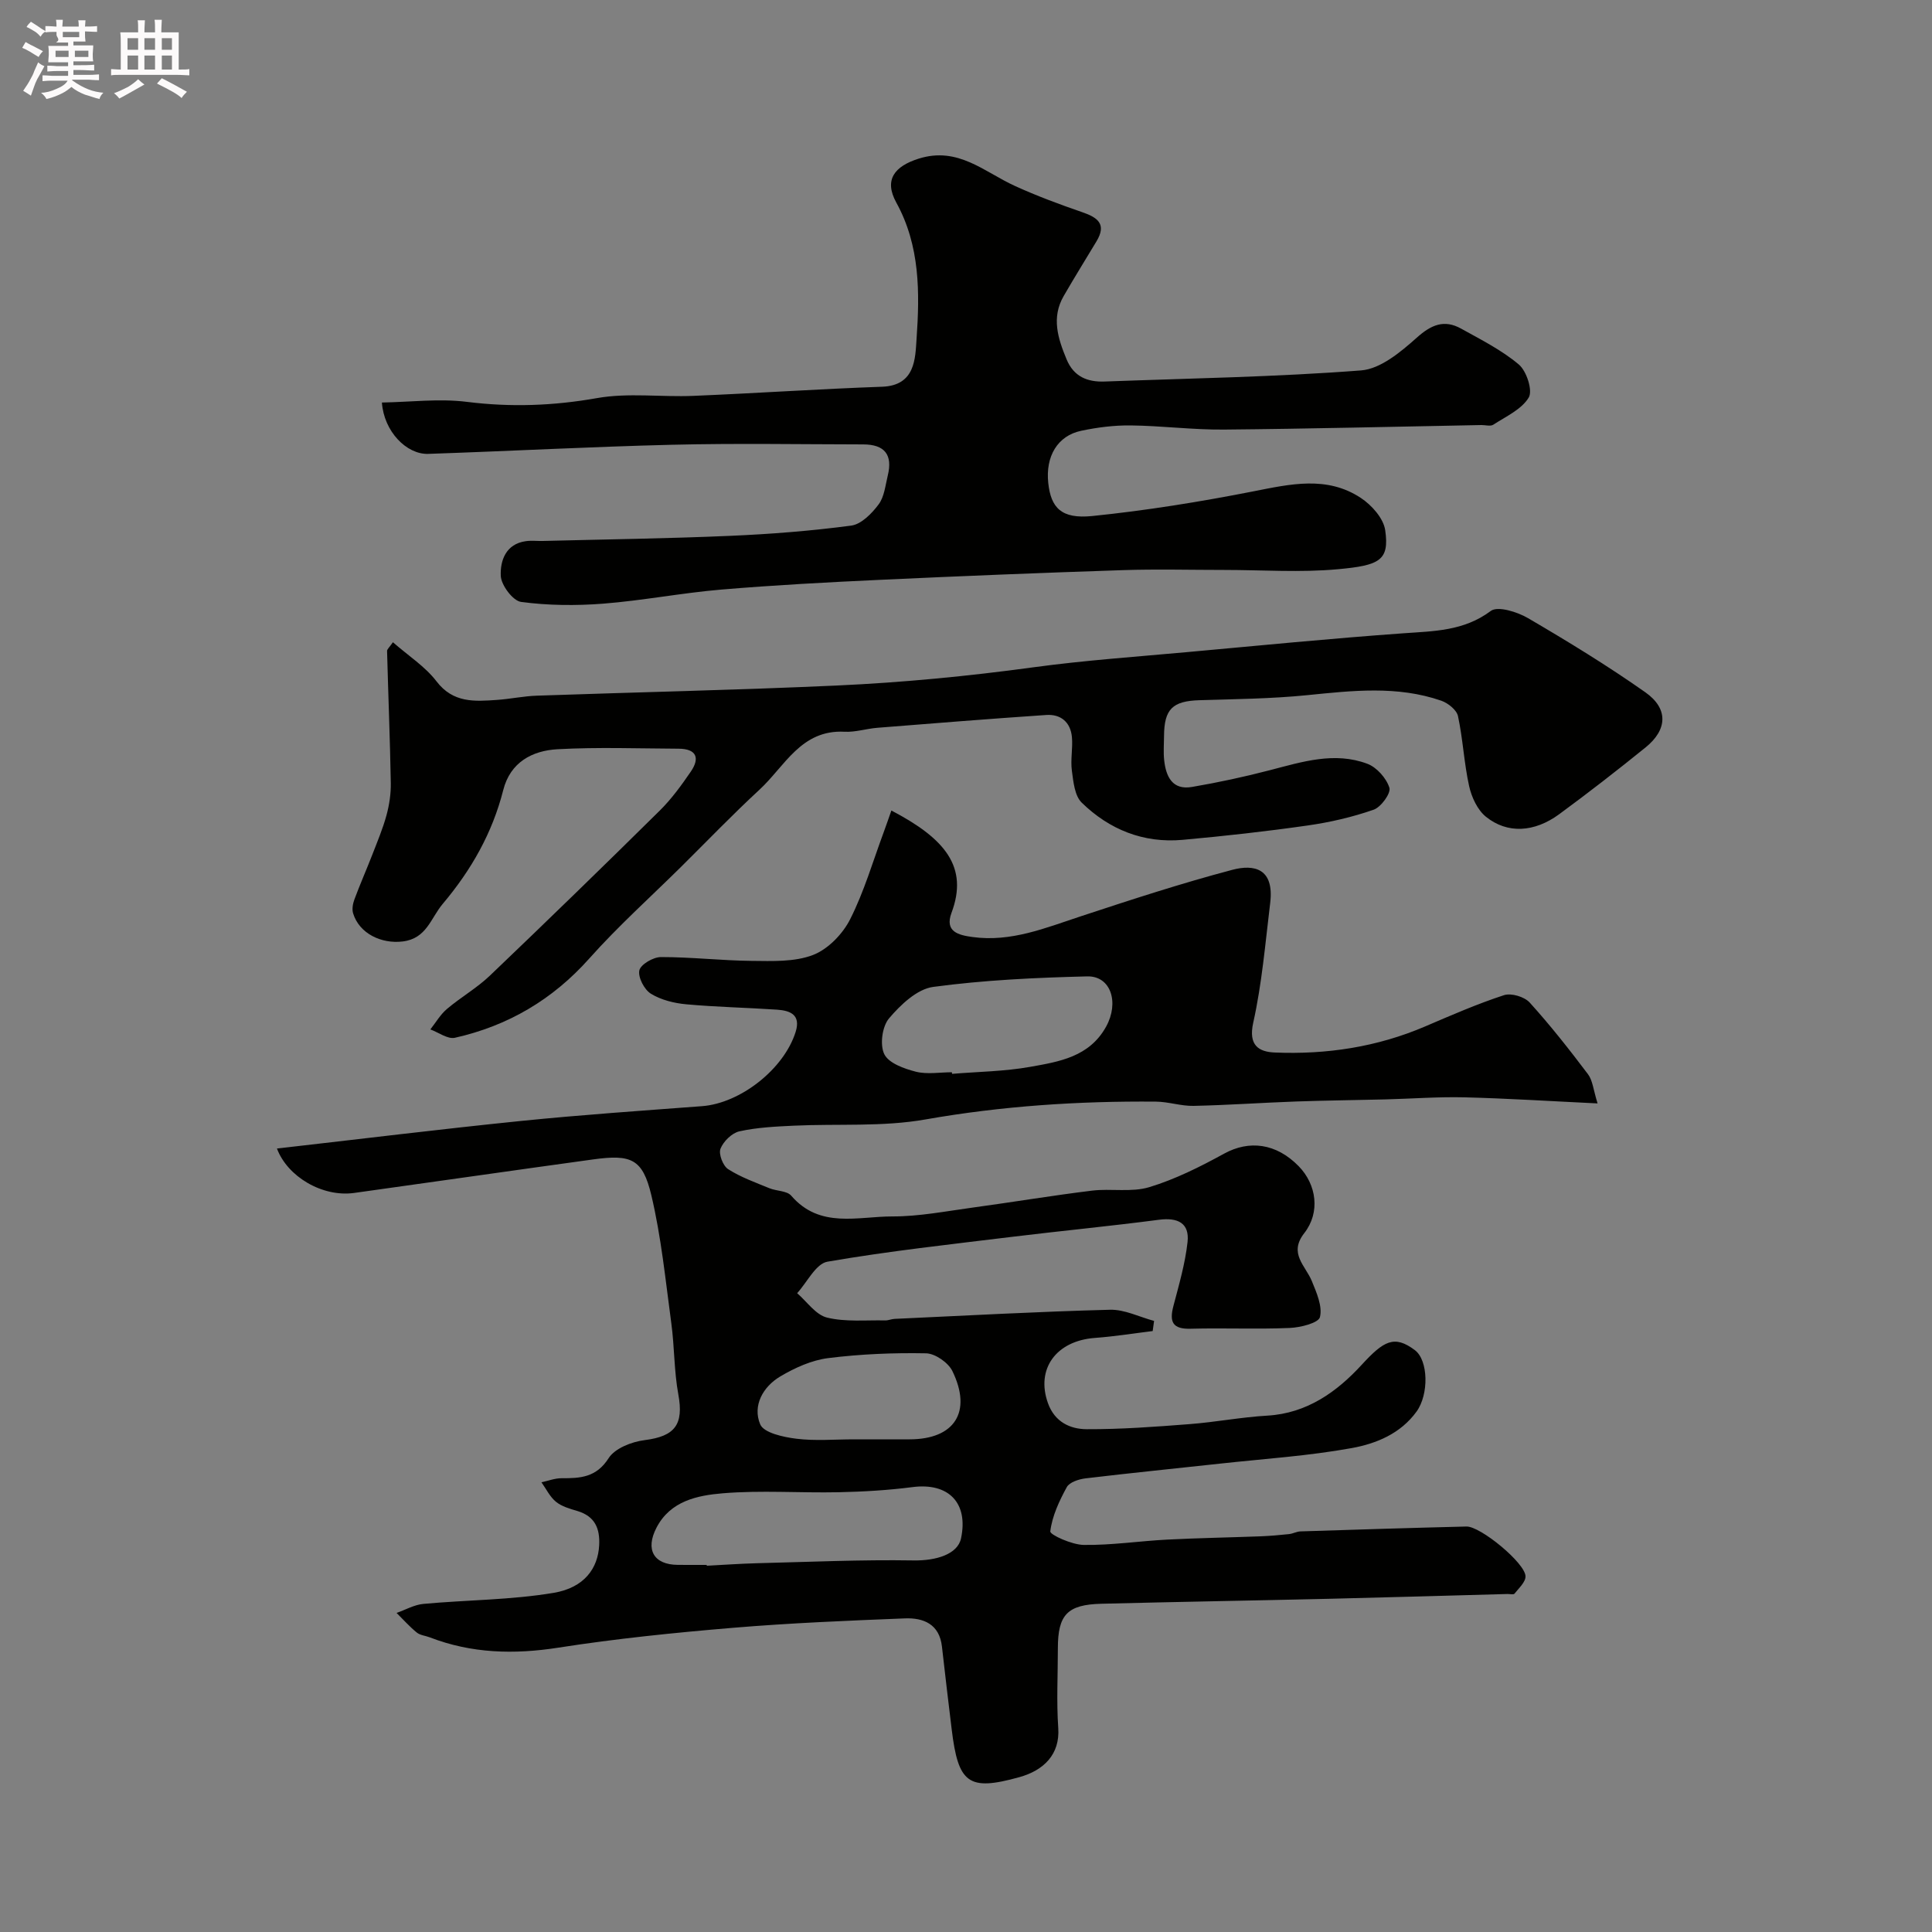 <svg enable-background="new 0 0 400 400" viewBox="0 0 400 400" xmlns="http://www.w3.org/2000/svg"><rect x="0" y="0" width="400" height="400" fill="#808080" stroke="none"/><path d="m6.8 9.5c.6.3 1.3.7 2.1 1.1-.4.4-.7.8-.9 1.2-.7-.4-1.3-.8-1.8-1.1s-1.1-.6-1.6-.8c.2-.4.5-.8.7-1.2.4.2.8.5 1.5.8zm.9 6.9c-.3.6-.5 1.1-.7 1.7s-.4 1.1-.6 1.7c-.6-.4-1.1-.7-1.6-1 .7-1 1.2-1.8 1.5-2.4.3-.5.6-1.1.8-1.7.3-.6.5-1.2.8-1.8.3.3.8.6 1.3.8-.7 1.3-1.2 2.2-1.5 2.7zm.1-11c.4.3 1 .7 1.7 1.1-.5.2-.8.6-1.1 1.1-.5-.6-1-1-1.4-1.2s-.9-.6-1.5-.8c.2-.4.5-.7.9-1.1.5.3.9.6 1.4.9zm10.5 13.1c1 .4 2 .6 3.1.7-.4.4-.7.8-.8 1.3-.9-.2-1.9-.6-3-.9-1-.4-2-.9-2.8-1.6-.5.4-1.1.9-1.9 1.3s-1.9.9-3.3 1.2c-.1-.3-.5-.8-1.1-1.3 1 0 2.1-.3 3.2-.8 1.2-.5 1.9-1 2.3-1.7h-3.2c-.4 0-1 0-2 .1v-1.2c1 0 1.7.1 2 .1h3.3v-1h-2.3c-.2 0-.9 0-2 .1v-1.2c1.2 0 1.9.1 2 .1h2.3v-.8h-4.1c0-.7.1-1.2.1-1.6 0-.5 0-1.1-.1-1.8h4.1v-.7h-2.5c1-.6.1-1.1.1-1.6v-.6h-.5c-.4 0-1 0-1.8.1v-1.3c1.2 0 1.9.1 2.1.1h.2c0-.3 0-.8-.1-1.4h1.4c0 .6-.1 1-.1 1.4h3.4c0-.4 0-.8-.1-1.3h1.5c0 .4-.1.9-.1 1.3.7 0 1.5 0 2.5-.1v1.2c-1 0-1.8-.1-2.5-.1v.6c0 .3 0 .8.1 1.5h-2.5v.8h4.1c0 .7-.1 1.3-.1 1.8s0 1 .1 1.5h-4.1v.8h1.4c.8 0 1.8 0 2.9-.1v1.2c-1 0-1.9-.1-2.8-.1h-1.5v1h3.2c.3 0 1 0 2.1-.1v1.2c-1.1 0-1.8-.1-2.1-.1h-3.4l-.1.1c1.4 1 2.4 1.5 3.4 1.9zm-4.1-6.7v-1.3h-2.7v1.3zm2.2-4.1v-1.1h-3.4v1.1zm1.9 4.1v-1.3h-2.8v1.3z" fill="#fcfafa"/><path d="m37 6.7v2.3 5.4c1 0 1.8 0 2.2-.1v1.3c-.6 0-1.5-.1-2.5-.1h-11.9c-.7 0-1.3 0-1.8.1v-1.3c.5 0 1.1.1 2 .1v-5.2c0-1 0-1.8-.1-2.5h3.7c0-1.3 0-2.1-.1-2.5h1.5c0 .4-.1 1.3-.1 2.5h2.2c0-1.2 0-2.1-.1-2.6h1.5c0 .4-.1 1.3-.1 2.6zm-12.3 13.7c-.3-.4-.7-.8-1.1-1.1 1.1-.4 2.1-.9 2.9-1.3.8-.5 1.5-1 2.1-1.6.4.4.9.8 1.3 1.1-2.5 1.4-4.2 2.4-5.2 2.9zm3.9-10.1v-2.4h-2.2v2.4zm0 4.1v-2.9h-2.2v2.9zm3.5-4.1v-2.4h-2.2v2.4zm0 4.1v-2.9h-2.2v2.9zm.4 2.9 1-1.1c.6.3 1.4.7 2.5 1.3s2 1.1 2.7 1.5c-.4.4-.8.8-1.1 1.3-.8-.8-2.5-1.7-5.1-3zm3.1-7v-2.4h-2.1v2.4zm0 4.1v-2.9h-2.1v2.9z" fill="#fcfafa"/><g fill="#010100"><path d="m57.34 237.79c17.03-1.94 33.82-4.01 50.64-5.72 12.43-1.26 24.91-2.11 37.37-3.05 7.94-.6 16.96-7.67 19.38-15.38 1.11-3.55-1.12-4.41-3.85-4.6-6.26-.42-12.54-.54-18.79-1.11-2.52-.23-5.24-.9-7.34-2.2-1.37-.85-2.69-3.41-2.38-4.83.28-1.23 2.88-2.75 4.46-2.75 6.26-.01 12.53.73 18.8.79 4.26.04 8.86.25 12.69-1.22 3.1-1.19 6.15-4.34 7.69-7.39 2.91-5.75 4.73-12.06 6.99-18.14.53-1.43 1.02-2.89 1.55-4.38 11.14 5.82 16 11.69 12.45 21.18-1.47 3.95 1.5 4.62 4.35 5.01 7.96 1.1 15.12-1.89 22.44-4.3 10.38-3.42 20.78-6.82 31.34-9.61 4.53-1.2 8.72-.3 7.85 6.86-1.01 8.28-1.7 16.66-3.51 24.78-1.05 4.7 1.14 6.04 4.43 6.18 10.74.45 21.21-1.13 31.19-5.41 5.37-2.3 10.75-4.65 16.29-6.46 1.5-.49 4.23.32 5.32 1.52 4.28 4.72 8.24 9.76 12.08 14.85.97 1.29 1.1 3.22 1.98 6.04-9.85-.47-18.71-1.04-27.58-1.26-5.45-.13-10.91.29-16.37.43-6.14.16-12.28.21-18.42.43-7.1.25-14.19.76-21.29.91-2.59.05-5.19-.86-7.79-.88-16-.14-31.87.9-47.71 3.69-8.88 1.57-18.16.86-27.26 1.29-3.77.18-7.59.36-11.25 1.17-1.55.34-3.32 2.08-3.92 3.6-.43 1.09.51 3.55 1.58 4.23 2.62 1.68 5.64 2.75 8.55 3.95 1.49.61 3.63.51 4.52 1.55 5.93 6.88 13.78 4.28 20.94 4.29 5.53.01 11.08-1.08 16.6-1.83 8.25-1.12 16.46-2.5 24.72-3.51 3.94-.48 8.18.39 11.86-.72 5.38-1.63 10.54-4.22 15.5-6.94 5.17-2.84 10.77-2.18 15.44 2.6 3.72 3.81 4.5 9.58 1.16 13.85-3.3 4.22.24 6.71 1.56 9.93.98 2.39 2.23 5.23 1.68 7.46-.3 1.22-4.04 2.16-6.27 2.25-6.82.29-13.66-.03-20.49.16-3.74.11-4.45-1.4-3.58-4.7 1.15-4.38 2.44-8.79 2.93-13.26.42-3.88-1.97-5.12-5.93-4.6-10.08 1.32-20.2 2.29-30.29 3.52-12.8 1.57-25.64 2.96-38.34 5.16-2.4.42-4.2 4.26-6.27 6.52 2.04 1.76 3.85 4.48 6.18 5.05 3.84.94 8.02.5 12.06.59.64.01 1.29-.29 1.94-.32 14.87-.68 29.73-1.51 44.6-1.89 3.02-.08 6.08 1.5 9.12 2.31-.1.7-.2 1.4-.29 2.1-3.98.49-7.95 1.13-11.95 1.42-8.08.6-12.28 6.46-9.72 13.54 1.4 3.88 4.6 5.35 8.02 5.36 7.09.03 14.2-.5 21.28-1.05 5.39-.41 10.73-1.45 16.12-1.76 8.23-.48 14.42-4.96 19.54-10.54 4.54-4.94 6.73-6.22 10.99-3.02 2.81 2.11 2.92 9.16.36 12.71-3.32 4.59-8.35 6.64-13.37 7.56-9.01 1.64-18.21 2.23-27.34 3.23-9.28 1.02-18.57 1.94-27.84 3.05-1.38.17-3.31.79-3.87 1.81-1.57 2.87-3.04 6.01-3.42 9.17-.08.7 4.48 2.77 6.92 2.8 5.74.08 11.48-.8 17.24-1.1 6.44-.33 12.9-.44 19.34-.68 1.98-.08 3.95-.25 5.92-.46.8-.08 1.57-.53 2.36-.56 11.46-.37 22.92-.73 34.39-1.01 2.88-.07 12.18 7.57 12.22 10.31.02 1.2-1.39 2.46-2.28 3.59-.2.25-.96.06-1.45.07-12.27.33-24.53.7-36.8.99-15.76.37-31.53.63-47.29 1.03-7.06.18-9 2.29-9 9.23 0 5.5-.3 11.02.08 16.49.38 5.45-2.98 8.77-8.05 10.18-10.56 2.94-12.66 1.33-14.02-9.95-.69-5.69-1.37-11.38-2.01-17.08-.52-4.65-3.81-5.99-7.67-5.84-11.87.47-23.76.96-35.6 1.95-12.08 1.01-24.18 2.24-36.15 4.11-9.17 1.43-17.95 1.21-26.61-2.13-.9-.35-2-.43-2.7-1-1.5-1.22-2.8-2.69-4.18-4.06 1.85-.65 3.66-1.7 5.55-1.87 8.99-.83 18.11-.8 26.98-2.29 6.4-1.08 9.16-5.14 9.41-9.82.19-3.52-.88-6.03-4.5-7.12-1.55-.46-3.24-.93-4.44-1.91-1.26-1.02-2.03-2.67-3.01-4.04 1.38-.29 2.77-.84 4.15-.84 3.88.02 7.2-.14 9.76-4.15 1.3-2.05 4.8-3.41 7.47-3.74 6.26-.79 8.11-3.22 6.96-9.46-.89-4.83-.79-9.84-1.45-14.72-1.2-8.87-2.08-17.85-4.14-26.53-1.79-7.52-4.16-8.49-12.01-7.41-16.52 2.27-33.02 4.65-49.54 6.95-6.56.9-13.79-3.38-15.96-9.2zm88.97 86.21c0 .06.01.11.01.17 3.47-.18 6.93-.43 10.4-.52 10.8-.27 21.61-.76 32.4-.58 4.71.08 9.15-1.28 9.85-4.56 1.56-7.37-2.59-11.59-10.05-10.62-5.05.65-10.17.95-15.26 1.06-8.01.17-16.07-.44-24.03.22-5.22.44-10.83 1.56-13.71 7.12-2.36 4.55-.57 7.66 4.4 7.7 2 .02 3.99.01 5.99.01zm50.77-102c.01.11.02.22.03.33 5.4-.45 10.87-.5 16.18-1.45 6-1.07 12.25-2.05 15.72-8.33 2.73-4.95 1.02-10.52-3.92-10.4-10.65.26-21.35.76-31.89 2.18-3.34.45-6.75 3.7-9.14 6.52-1.42 1.67-1.93 5.49-.97 7.42.93 1.87 4.13 3 6.55 3.62 2.34.58 4.95.11 7.44.11zm-20.26 76h11.49c9.3 0 13.01-5.65 8.87-14.14-.86-1.75-3.56-3.63-5.45-3.67-6.75-.13-13.56.15-20.25.99-3.43.43-6.9 2-9.92 3.79-3.6 2.13-5.79 6.06-4.17 9.92.74 1.77 4.8 2.65 7.47 2.98 3.93.49 7.97.13 11.96.13z"/><path d="m79.07 83.34c5.91-.1 11.84-.86 17.59-.14 9.1 1.14 17.92.82 26.96-.78 6.47-1.14 13.28-.18 19.93-.46 13.03-.54 26.04-1.43 39.07-1.89 6.9-.24 6.87-5.87 7.14-9.85.67-9.6.75-19.31-4.19-28.28-2.6-4.72-.37-7.51 4.62-9.09 8.17-2.58 13.57 2.75 19.94 5.65 4.54 2.07 9.24 3.81 13.96 5.44 3.21 1.1 5.06 2.48 2.93 6.02-2.27 3.77-4.59 7.51-6.79 11.32-2.59 4.47-1.2 8.79.59 13.11 1.49 3.6 4.32 4.74 7.91 4.6 17.7-.66 35.43-.94 53.07-2.3 4.03-.31 8.22-3.83 11.53-6.78 3.02-2.7 5.69-3.81 9.18-1.87 4.11 2.28 8.4 4.44 11.95 7.43 1.6 1.35 2.91 5.39 2.05 6.83-1.48 2.47-4.72 3.92-7.34 5.63-.59.38-1.63.06-2.46.07-17.76.33-35.52.78-53.29.94-6.44.06-12.89-.79-19.33-.86-3.42-.04-6.9.4-10.25 1.11-4.89 1.03-7.4 5.29-6.81 10.8.55 5.15 2.71 7.49 9.09 6.85 11.18-1.14 22.33-2.94 33.37-5.11 7.67-1.51 15.22-3.27 22.24 1.35 2.25 1.48 4.7 4.22 5.06 6.68.91 6.29-1.18 7.3-9.77 8.09-7.79.72-15.69.15-23.55.15-7 0-14-.19-20.99.04-16.7.55-33.4 1.22-50.09 2-11.04.51-22.08 1.1-33.1 2.03-8.15.69-16.23 2.27-24.39 2.91-5.65.44-11.42.39-17.02-.36-1.69-.23-4.11-3.45-4.2-5.39-.14-3.12 1.02-6.63 5.21-7.19 1.15-.16 2.33-.01 3.5-.04 12.93-.33 25.87-.5 38.79-1.06 8.37-.36 16.76-1.02 25.06-2.12 2.08-.28 4.26-2.5 5.66-4.38 1.19-1.58 1.4-3.93 1.9-5.97 1.06-4.31-.63-6.45-5.07-6.46-13.16-.02-26.33-.25-39.49.07-16.87.41-33.73 1.32-50.59 1.89-4.5.14-9.17-4.67-9.58-10.63z"/><path d="m81.35 132.97c3.23 2.83 6.68 5.03 9.02 8.09 3.45 4.52 7.89 4.17 12.51 3.85 2.77-.19 5.53-.79 8.3-.88 20.69-.72 41.39-1.16 62.08-2.1 13.6-.62 27.16-1.93 40.67-3.77 10.57-1.44 21.24-2.18 31.87-3.15 14.89-1.36 29.78-2.82 44.69-3.89 6.39-.46 12.57-.45 18.16-4.63 1.45-1.08 5.51.2 7.73 1.5 8.26 4.83 16.45 9.84 24.27 15.34 4.81 3.39 4.59 7.76.02 11.44-5.85 4.73-11.79 9.35-17.85 13.8-5.15 3.78-10.73 4.1-15.16.54-1.76-1.41-2.98-4.05-3.49-6.34-1.06-4.77-1.28-9.73-2.31-14.51-.27-1.27-2.05-2.69-3.44-3.18-9.13-3.17-18.44-2.09-27.81-1.15-7.39.74-14.84.81-22.28 1.04-5.55.17-7.3 1.82-7.33 7.43-.01 1.67-.15 3.35.03 4.99.37 3.38 1.68 6.24 5.76 5.54 5.43-.93 10.83-2.09 16.16-3.48 6.67-1.73 13.35-3.87 20.14-1.32 1.95.73 3.95 2.99 4.57 4.97.35 1.12-1.73 4.01-3.26 4.54-4.41 1.54-9.05 2.61-13.68 3.27-8.59 1.23-17.23 2.19-25.87 2.97-8.1.73-15.18-2.12-20.9-7.71-1.46-1.43-1.72-4.31-2.03-6.6-.31-2.28.22-4.66.01-6.97-.29-3.06-2.28-4.78-5.33-4.57-11.65.79-23.3 1.72-34.94 2.65-2.28.18-4.56.94-6.81.82-9-.48-12.37 7.17-17.62 12.01-5.56 5.13-10.8 10.59-16.18 15.92-6.38 6.31-13.08 12.32-19.04 19.01-7.6 8.53-16.84 13.95-27.83 16.42-1.49.33-3.38-1.11-5.08-1.73 1.13-1.43 2.07-3.08 3.43-4.23 2.86-2.43 6.2-4.33 8.9-6.91 11.82-11.29 23.54-22.68 35.17-34.17 2.43-2.4 4.48-5.23 6.42-8.06 1.95-2.85 1.16-4.73-2.52-4.75-8.36-.04-16.73-.35-25.07.11-5.24.29-9.78 2.69-11.24 8.46-2.26 8.89-6.6 16.52-12.52 23.55-2.52 2.99-3.33 7.18-8.29 7.79-4.41.54-8.99-1.63-10.27-5.82-.27-.87-.06-2.02.28-2.92 1.15-3.1 2.49-6.13 3.69-9.22 1.04-2.69 2.17-5.37 2.93-8.14.59-2.17.94-4.48.9-6.72-.16-9.09-.53-18.19-.77-27.28-.04-.39.49-.8 1.21-1.85z"/></g></svg>
